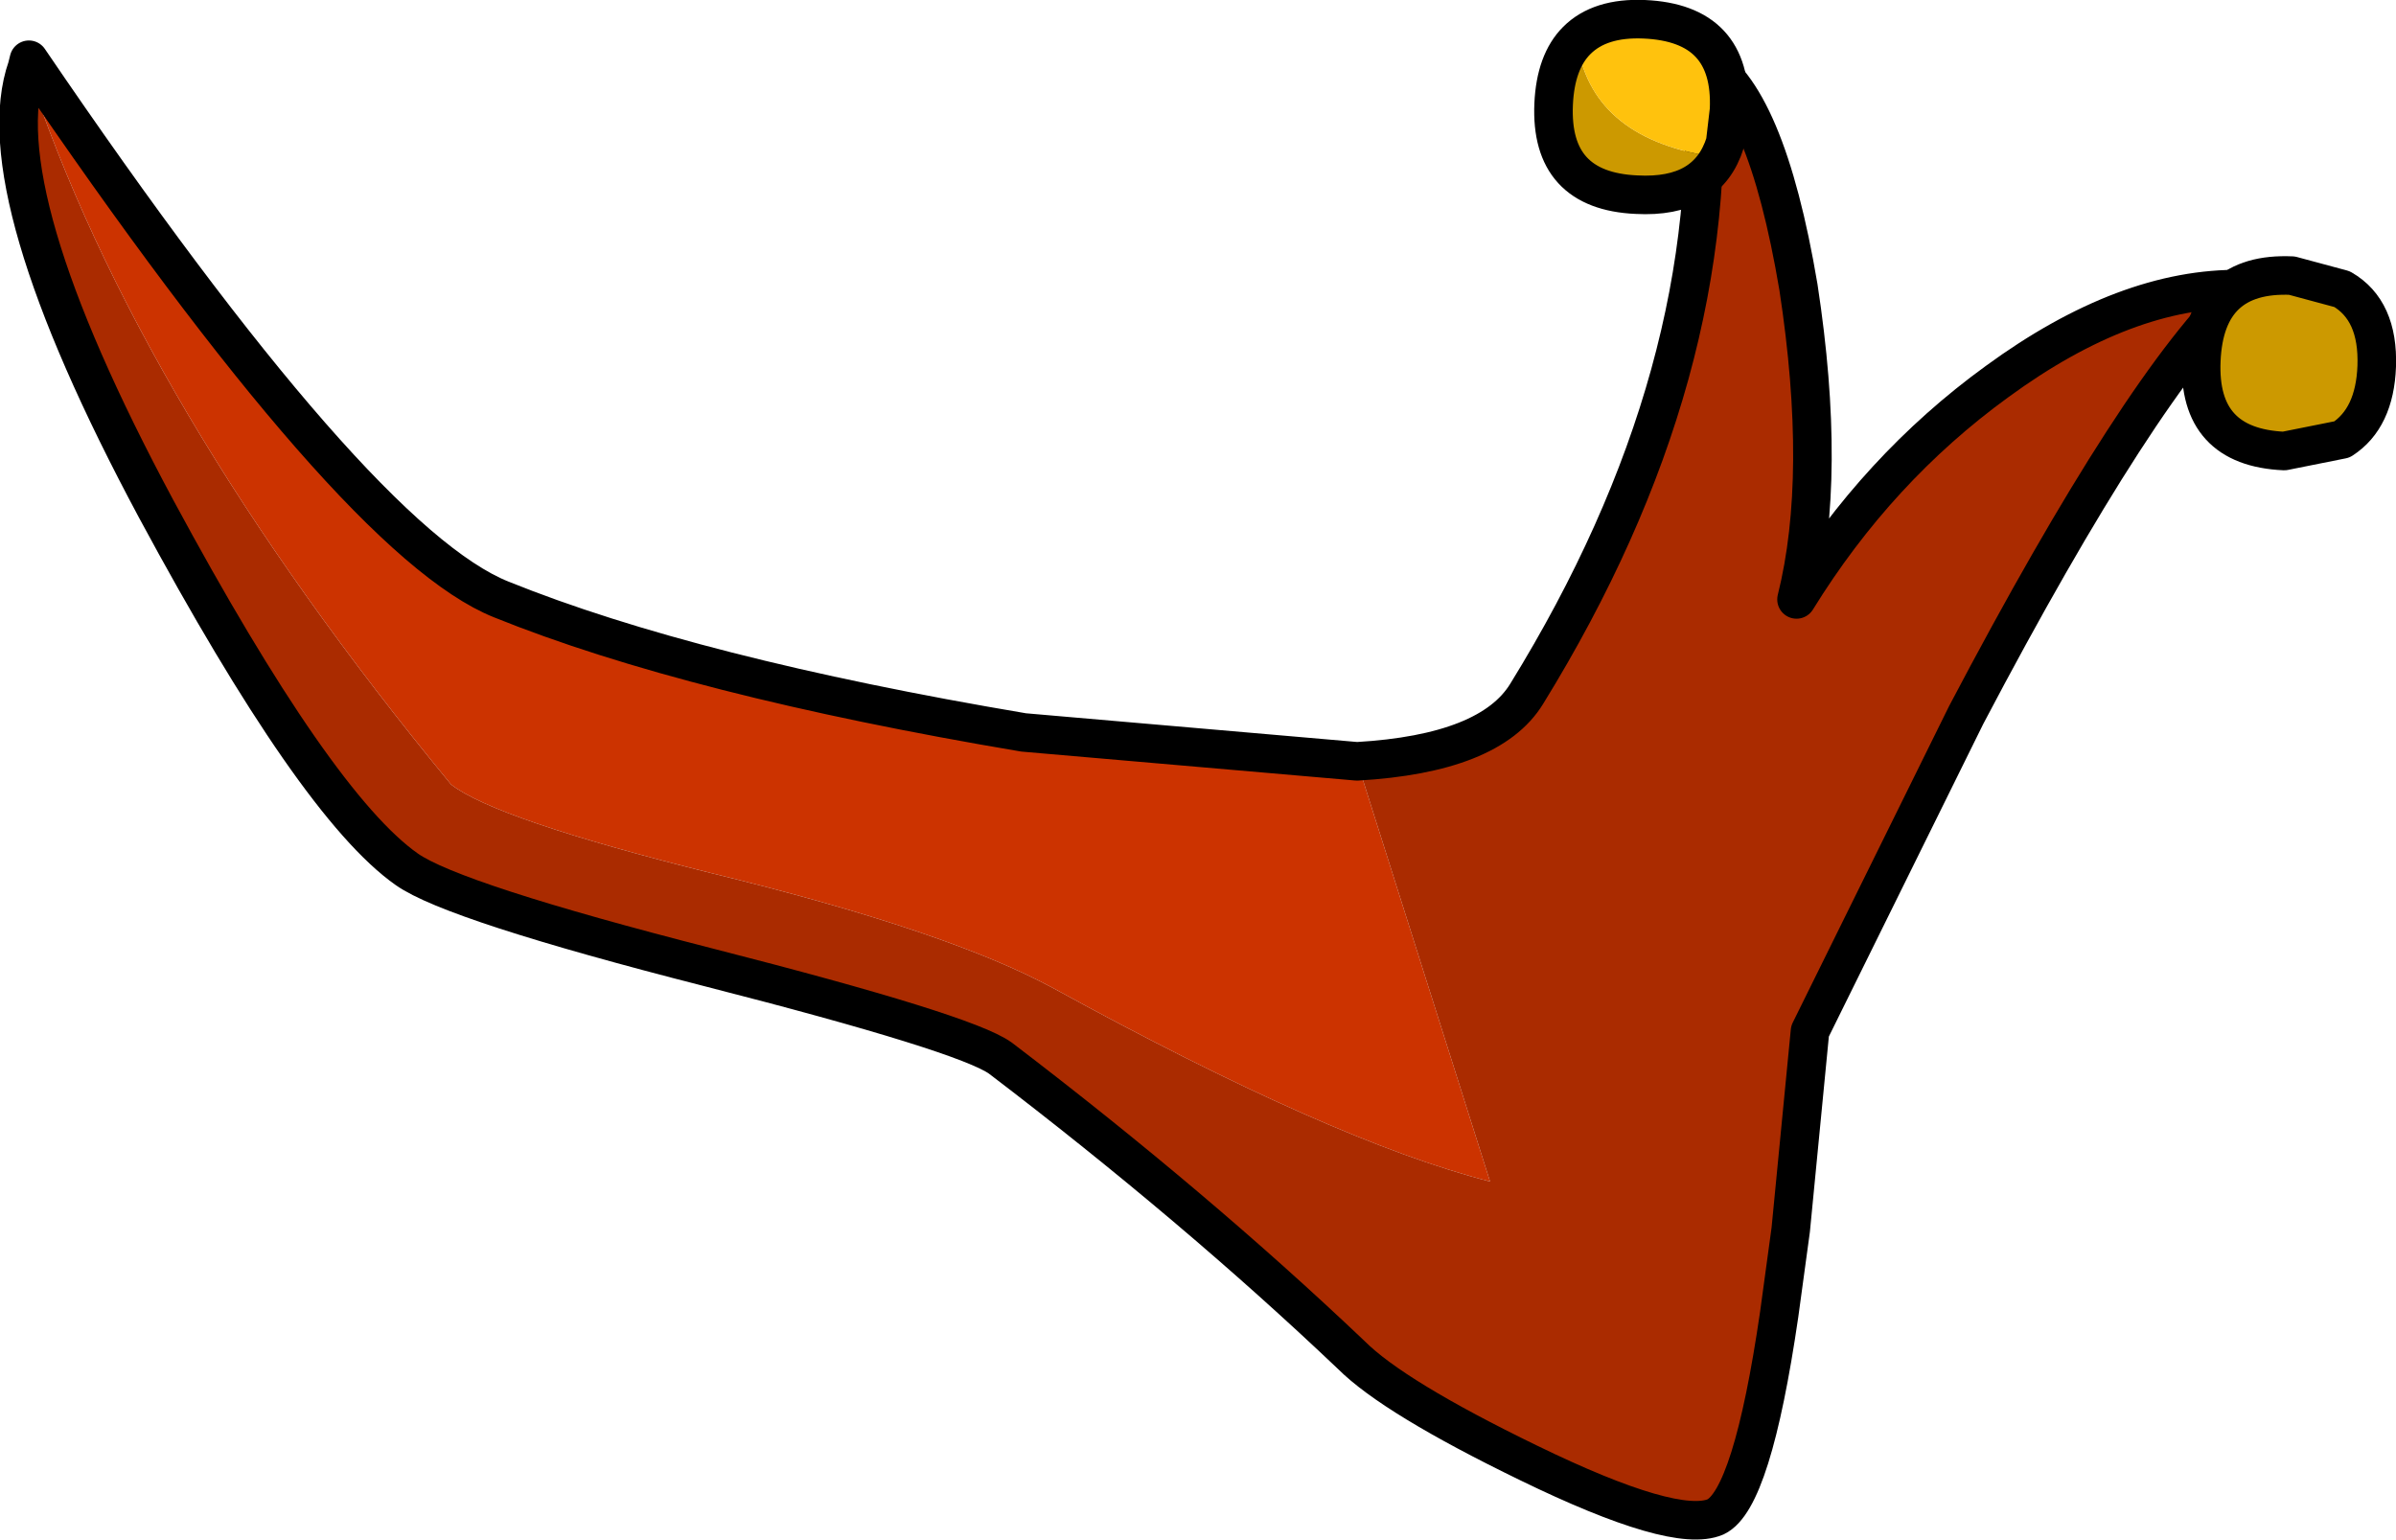 <?xml version="1.0" encoding="UTF-8" standalone="no"?>
<svg xmlns:xlink="http://www.w3.org/1999/xlink" height="39.95px" width="62.15px" xmlns="http://www.w3.org/2000/svg">
  <g transform="matrix(1.0, 0.0, 0.0, 1.0, 31.1, 19.95)">
    <path d="M-30.4 -18.2 L-30.35 -18.4 Q-21.85 -5.9 -18.1 -4.4 -13.15 -2.4 -4.55 -0.95 L4.1 -0.2 7.55 10.7 Q3.45 9.65 -3.75 5.7 -6.5 4.2 -12.65 2.7 -18.25 1.3 -19.4 0.4 -27.55 -9.5 -30.4 -18.2" fill="#cc3300" fill-rule="evenodd" stroke="none"/>
    <path d="M4.1 -0.2 Q7.55 -0.4 8.5 -1.95 13.65 -10.3 13.05 -18.4 14.7 -17.55 15.55 -12.5 16.3 -7.6 15.5 -4.4 17.6 -7.8 20.7 -10.05 24.05 -12.5 27.05 -12.45 24.45 -10.05 19.9 -1.4 L15.85 6.8 15.35 11.95 15.05 14.15 Q14.35 18.95 13.4 19.4 12.35 19.85 8.55 18.0 5.05 16.3 3.95 15.2 -0.1 11.35 -5.15 7.5 -6.05 6.85 -12.7 5.15 -19.35 3.45 -20.55 2.6 -22.9 0.95 -27.05 -6.75 -31.5 -15.05 -30.4 -18.2 -27.55 -9.5 -19.4 0.4 -18.25 1.3 -12.65 2.7 -6.5 4.2 -3.75 5.7 3.45 9.65 7.55 10.7 L4.1 -0.2" fill="#aa2b00" fill-rule="evenodd" stroke="none"/>
    <path d="M4.1 -0.2 Q7.55 -0.4 8.5 -1.95 13.65 -10.3 13.05 -18.4 14.7 -17.55 15.55 -12.5 16.3 -7.6 15.5 -4.4 17.6 -7.8 20.7 -10.05 24.05 -12.5 27.05 -12.45 24.45 -10.05 19.9 -1.4 L15.85 6.8 15.35 11.95 15.05 14.15 Q14.35 18.95 13.4 19.4 12.35 19.85 8.55 18.0 5.05 16.3 3.95 15.2 -0.1 11.35 -5.15 7.5 -6.05 6.85 -12.7 5.15 -19.35 3.45 -20.55 2.6 -22.9 0.95 -27.05 -6.75 -31.5 -15.05 -30.4 -18.2 L-30.35 -18.4 Q-21.85 -5.9 -18.1 -4.4 -13.15 -2.4 -4.55 -0.95 L4.1 -0.2 Z" fill="none" stroke="#000000" stroke-linecap="round" stroke-linejoin="round" stroke-width="1.0"/>
    <path d="M9.8 -18.9 Q10.15 -16.4 13.25 -15.9 L13.65 -16.25 Q13.2 -14.8 11.35 -14.9 9.1 -15.0 9.2 -17.25 9.25 -18.35 9.8 -18.9" fill="#cc9900" fill-rule="evenodd" stroke="none"/>
    <path d="M13.65 -16.25 L13.25 -15.9 Q10.15 -16.4 9.8 -18.9 10.4 -19.5 11.55 -19.45 13.85 -19.35 13.75 -17.1 L13.65 -16.25" fill="#ffc20d" fill-rule="evenodd" stroke="none"/>
    <path d="M9.8 -18.9 Q9.25 -18.35 9.2 -17.25 9.1 -15.0 11.35 -14.9 13.2 -14.8 13.65 -16.25 L13.75 -17.1 Q13.85 -19.35 11.55 -19.45 10.4 -19.5 9.8 -18.9 Z" fill="none" stroke="#000000" stroke-linecap="round" stroke-linejoin="round" stroke-width="1.0"/>
    <path d="M30.55 -10.45 Q30.5 -9.1 29.65 -8.55 L28.15 -8.25 Q25.9 -8.35 26.0 -10.6 26.1 -12.9 28.35 -12.8 L29.65 -12.45 Q30.6 -11.9 30.55 -10.45" fill="#cc9900" fill-rule="evenodd" stroke="none"/>
    <path d="M30.55 -10.45 Q30.5 -9.1 29.65 -8.55 L28.15 -8.25 Q25.9 -8.35 26.0 -10.6 26.1 -12.9 28.35 -12.8 L29.65 -12.45 Q30.6 -11.9 30.55 -10.45 Z" fill="none" stroke="#000000" stroke-linecap="round" stroke-linejoin="round" stroke-width="1.0"/>
  </g>
</svg>
